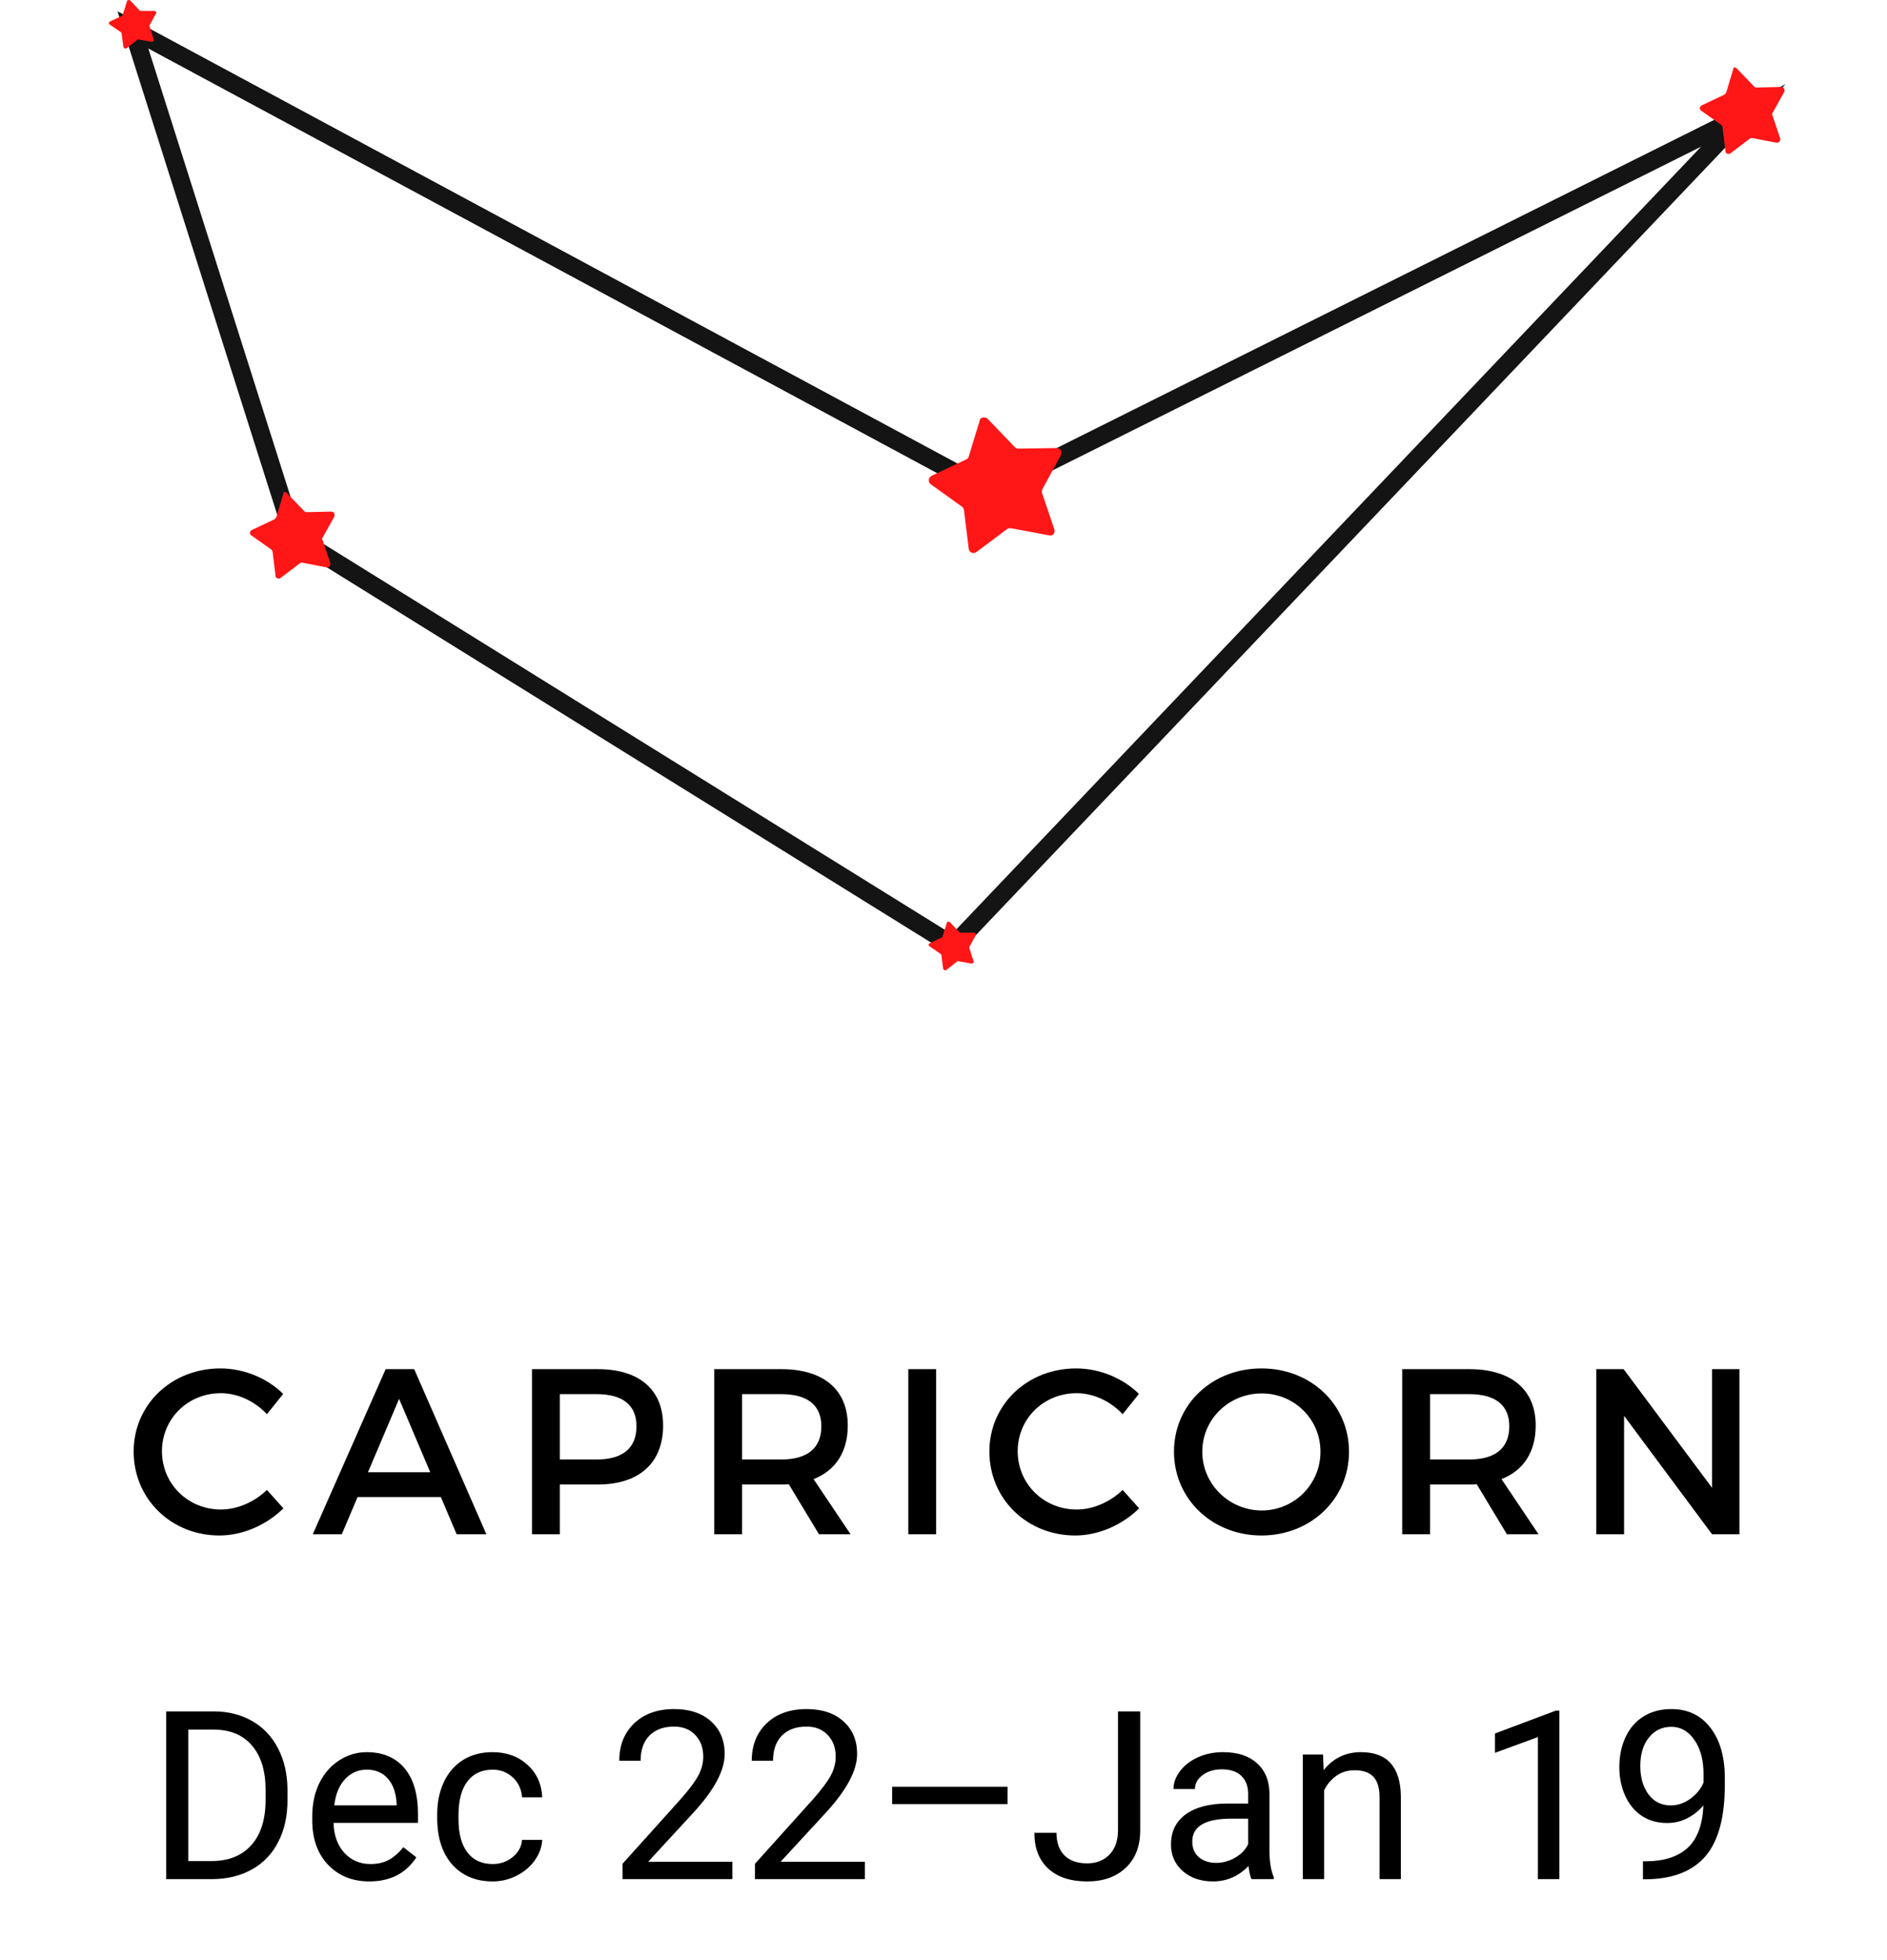 <svg width="104" height="108" viewBox="0 0 104 108" fill="none" xmlns="http://www.w3.org/2000/svg">
<path d="M54.571 27.075L7.327 1.649L16.173 29.529L52.54 52.108L96.082 6.361L54.571 27.075Z" stroke="#141414" stroke-miterlimit="10"/>
<path d="M7.163 0.013L7.687 0.569C7.72 0.602 7.72 0.602 7.753 0.602H8.506C8.572 0.602 8.637 0.667 8.605 0.733L8.244 1.387C8.244 1.42 8.244 1.453 8.244 1.453L8.474 2.173C8.506 2.238 8.441 2.303 8.375 2.303L7.622 2.173C7.589 2.173 7.556 2.173 7.556 2.205L6.967 2.663C6.901 2.696 6.835 2.663 6.803 2.598L6.704 1.845C6.704 1.813 6.672 1.78 6.672 1.78L6.049 1.355C5.984 1.322 5.984 1.224 6.049 1.191L6.737 0.864C6.77 0.864 6.77 0.831 6.77 0.798L6.999 0.078C6.999 0.013 7.098 -0.02 7.163 0.013Z" fill="#FF1616"/>
<path d="M52.343 50.8L52.868 51.356C52.9 51.389 52.9 51.389 52.933 51.389H53.687C53.752 51.389 53.818 51.454 53.785 51.52L53.425 52.174C53.425 52.207 53.425 52.239 53.425 52.239L53.654 52.959C53.687 53.025 53.621 53.09 53.556 53.09L52.802 52.959C52.769 52.959 52.737 52.959 52.737 52.992L52.147 53.45C52.081 53.483 52.016 53.45 51.983 53.385L51.885 52.632C51.885 52.599 51.852 52.567 51.852 52.567L51.23 52.141C51.164 52.108 51.164 52.01 51.23 51.978L51.917 51.65C51.95 51.65 51.95 51.618 51.95 51.585L52.18 50.865C52.212 50.767 52.278 50.767 52.343 50.8Z" fill="#FF1616"/>
<path d="M54.44 23.083L55.915 24.621C55.98 24.686 56.046 24.719 56.111 24.719L58.241 24.686C58.437 24.686 58.568 24.883 58.47 25.079L57.455 26.944C57.422 27.01 57.422 27.075 57.422 27.14L58.11 29.169C58.175 29.366 58.011 29.562 57.815 29.497L55.718 29.104C55.653 29.104 55.554 29.104 55.522 29.137L53.818 30.413C53.654 30.544 53.425 30.446 53.392 30.249L53.13 28.122C53.13 28.057 53.097 27.991 53.032 27.926L51.295 26.682C51.131 26.552 51.164 26.323 51.328 26.224L53.261 25.308C53.326 25.275 53.392 25.21 53.392 25.144L54.014 23.116C54.047 22.985 54.309 22.952 54.44 23.083Z" fill="#FF1616"/>
<path d="M15.813 27.173L16.763 28.155C16.795 28.188 16.828 28.22 16.894 28.22L18.27 28.188C18.401 28.188 18.466 28.319 18.434 28.45L17.778 29.628C17.746 29.66 17.746 29.726 17.778 29.758L18.204 31.035C18.237 31.166 18.139 31.264 18.008 31.264L16.664 31.002C16.632 31.002 16.566 31.002 16.533 31.035L15.452 31.853C15.354 31.918 15.19 31.853 15.19 31.755L15.026 30.413C15.026 30.38 14.993 30.315 14.961 30.282L13.847 29.497C13.748 29.431 13.748 29.268 13.88 29.202L15.124 28.613C15.157 28.58 15.19 28.548 15.223 28.515L15.616 27.206C15.583 27.108 15.747 27.075 15.813 27.173Z" fill="#FF1616"/>
<path d="M95.722 3.776L96.672 4.758C96.705 4.79 96.737 4.823 96.803 4.823L98.179 4.79C98.31 4.79 98.376 4.921 98.343 5.052L97.688 6.23C97.655 6.263 97.655 6.328 97.688 6.361L98.114 7.637C98.146 7.768 98.048 7.866 97.917 7.866L96.574 7.605C96.541 7.605 96.475 7.605 96.443 7.637L95.361 8.455C95.263 8.521 95.099 8.455 95.099 8.357L94.936 7.016C94.936 6.983 94.903 6.917 94.87 6.885L93.756 6.099C93.658 6.034 93.658 5.87 93.789 5.805L95.034 5.216C95.067 5.183 95.099 5.15 95.132 5.118L95.525 3.809C95.493 3.711 95.656 3.678 95.722 3.776Z" fill="#FF1616"/>
<path d="M12.15 75.398C9.459 75.398 7.366 77.388 7.366 79.975C7.366 82.588 9.433 84.603 12.098 84.603C13.385 84.603 14.698 84.017 15.621 83.108L14.711 82.094C14.022 82.757 13.086 83.172 12.176 83.172C10.356 83.172 8.926 81.755 8.926 79.962C8.926 78.168 10.356 76.763 12.176 76.763C13.099 76.763 14.048 77.206 14.711 77.921L15.608 76.802C14.724 75.931 13.437 75.398 12.15 75.398ZM24.297 82.484L25.168 84.537H26.806L22.828 75.438H21.255L17.238 84.537H18.837L19.708 82.484H24.297ZM23.712 81.118H20.28L21.996 77.076L23.712 81.118ZM29.319 75.438V84.537H30.853V81.794H32.946C35.234 81.794 36.547 80.599 36.547 78.544C36.547 76.569 35.234 75.438 32.946 75.438H29.319ZM30.853 76.816H32.881C34.285 76.816 35.078 77.388 35.078 78.584C35.078 79.819 34.285 80.416 32.881 80.416H30.853V76.816ZM45.138 84.537H46.88L44.839 81.496C46.048 81.028 46.724 80.001 46.724 78.544C46.724 76.569 45.385 75.438 43.058 75.438H39.366V84.537H40.9V81.794H43.058C43.201 81.794 43.344 81.794 43.474 81.781L45.138 84.537ZM40.9 80.416V76.816H43.058C44.462 76.816 45.268 77.388 45.268 78.584C45.268 79.819 44.462 80.416 43.058 80.416H40.9ZM51.594 84.537V75.438H50.06V84.537H51.594ZM59.313 75.398C56.622 75.398 54.529 77.388 54.529 79.975C54.529 82.588 56.596 84.603 59.261 84.603C60.548 84.603 61.861 84.017 62.784 83.108L61.874 82.094C61.185 82.757 60.249 83.172 59.339 83.172C57.519 83.172 56.089 81.755 56.089 79.962C56.089 78.168 57.519 76.763 59.339 76.763C60.262 76.763 61.211 77.206 61.874 77.921L62.771 76.802C61.887 75.931 60.6 75.398 59.313 75.398ZM69.526 75.398C66.809 75.398 64.703 77.374 64.703 79.987C64.703 82.588 66.809 84.603 69.526 84.603C72.243 84.603 74.349 82.588 74.349 79.987C74.349 77.388 72.243 75.398 69.526 75.398ZM69.539 76.776C71.32 76.776 72.776 78.18 72.776 79.987C72.776 81.794 71.32 83.225 69.539 83.225C67.758 83.225 66.263 81.794 66.263 79.987C66.263 78.18 67.745 76.776 69.539 76.776ZM83.053 84.537H84.796L82.754 81.496C83.963 81.028 84.639 80.001 84.639 78.544C84.639 76.569 83.3 75.438 80.974 75.438H77.281V84.537H78.816V81.794H80.974C81.117 81.794 81.26 81.794 81.389 81.781L83.053 84.537ZM78.816 80.416V76.816H80.974C82.377 76.816 83.183 77.388 83.183 78.584C83.183 79.819 82.377 80.416 80.974 80.416H78.816ZM95.867 84.537V75.438H94.359V81.977L89.484 75.438H87.976V84.537H89.51V78.011L94.359 84.537H95.867ZM9.16 103.537V94.295H11.769C12.573 94.295 13.284 94.473 13.901 94.829C14.519 95.184 14.995 95.69 15.33 96.346C15.668 97.001 15.839 97.755 15.844 98.605V99.196C15.844 100.067 15.675 100.831 15.336 101.487C15.002 102.143 14.521 102.647 13.895 102.998C13.273 103.349 12.547 103.529 11.718 103.537H9.16ZM10.378 95.298V102.541H11.661C12.6 102.541 13.33 102.249 13.851 101.665C14.375 101.081 14.638 100.249 14.638 99.17V98.631C14.638 97.581 14.39 96.767 13.895 96.187C13.404 95.603 12.706 95.307 11.8 95.298H10.378ZM20.357 103.664C19.426 103.664 18.669 103.36 18.084 102.75C17.5 102.137 17.209 101.318 17.209 100.294V100.078C17.209 99.397 17.338 98.789 17.596 98.256C17.858 97.719 18.222 97.3 18.688 96.999C19.157 96.695 19.665 96.542 20.211 96.542C21.104 96.542 21.798 96.837 22.293 97.425C22.788 98.013 23.036 98.855 23.036 99.951V100.44H18.383C18.4 101.117 18.596 101.665 18.973 102.084C19.354 102.499 19.836 102.706 20.42 102.706C20.835 102.706 21.186 102.621 21.474 102.452C21.762 102.283 22.014 102.058 22.23 101.779L22.947 102.338C22.371 103.222 21.508 103.664 20.357 103.664ZM20.211 97.507C19.737 97.507 19.339 97.681 19.018 98.028C18.696 98.371 18.497 98.853 18.421 99.475H21.861V99.386C21.828 98.789 21.667 98.328 21.379 98.002C21.091 97.672 20.702 97.507 20.211 97.507ZM27.155 102.706C27.574 102.706 27.94 102.579 28.253 102.325C28.567 102.071 28.74 101.754 28.774 101.373H29.885C29.864 101.766 29.728 102.141 29.479 102.496C29.229 102.852 28.895 103.135 28.476 103.347C28.061 103.559 27.621 103.664 27.155 103.664C26.22 103.664 25.475 103.353 24.921 102.731C24.371 102.105 24.096 101.25 24.096 100.167V99.97C24.096 99.302 24.218 98.707 24.464 98.186C24.709 97.666 25.061 97.262 25.518 96.974C25.979 96.686 26.523 96.542 27.149 96.542C27.919 96.542 28.558 96.773 29.066 97.234C29.578 97.695 29.851 98.294 29.885 99.031H28.774C28.74 98.586 28.571 98.222 28.266 97.939C27.966 97.651 27.593 97.507 27.149 97.507C26.552 97.507 26.089 97.723 25.759 98.155C25.433 98.582 25.27 99.202 25.27 100.015V100.237C25.27 101.028 25.433 101.637 25.759 102.065C26.085 102.492 26.55 102.706 27.155 102.706ZM40.365 103.537H34.309V102.693L37.508 99.138C37.982 98.601 38.308 98.165 38.486 97.831C38.668 97.492 38.759 97.143 38.759 96.784C38.759 96.301 38.613 95.906 38.321 95.597C38.029 95.288 37.639 95.133 37.153 95.133C36.569 95.133 36.114 95.3 35.788 95.635C35.467 95.965 35.306 96.426 35.306 97.018H34.131C34.131 96.168 34.404 95.48 34.95 94.955C35.5 94.431 36.234 94.168 37.153 94.168C38.012 94.168 38.691 94.395 39.19 94.847C39.69 95.296 39.94 95.895 39.94 96.644C39.94 97.554 39.36 98.637 38.2 99.894L35.725 102.579H40.365V103.537ZM47.665 103.537H41.609V102.693L44.808 99.138C45.282 98.601 45.608 98.165 45.786 97.831C45.968 97.492 46.059 97.143 46.059 96.784C46.059 96.301 45.913 95.906 45.621 95.597C45.329 95.288 44.939 95.133 44.453 95.133C43.869 95.133 43.414 95.3 43.088 95.635C42.766 95.965 42.605 96.426 42.605 97.018H41.431C41.431 96.168 41.704 95.48 42.25 94.955C42.8 94.431 43.534 94.168 44.453 94.168C45.312 94.168 45.991 94.395 46.49 94.847C46.99 95.296 47.239 95.895 47.239 96.644C47.239 97.554 46.66 98.637 45.5 99.894L43.024 102.579H47.665V103.537ZM55.529 99.405H49.169V98.447H55.529V99.405ZM61.617 94.295H62.842V100.84C62.842 101.724 62.575 102.416 62.042 102.915C61.513 103.415 60.806 103.664 59.922 103.664C59.004 103.664 58.288 103.43 57.776 102.96C57.264 102.49 57.008 101.832 57.008 100.986H58.227C58.227 101.515 58.371 101.927 58.659 102.224C58.951 102.52 59.372 102.668 59.922 102.668C60.425 102.668 60.832 102.509 61.141 102.192C61.454 101.874 61.612 101.43 61.617 100.859V94.295ZM68.974 103.537C68.906 103.402 68.851 103.161 68.809 102.814C68.263 103.381 67.611 103.664 66.853 103.664C66.176 103.664 65.62 103.474 65.184 103.093C64.752 102.708 64.537 102.221 64.537 101.633C64.537 100.918 64.808 100.364 65.349 99.97C65.895 99.572 66.661 99.373 67.647 99.373H68.79V98.834C68.79 98.423 68.667 98.097 68.421 97.856C68.176 97.611 67.814 97.488 67.336 97.488C66.917 97.488 66.566 97.594 66.282 97.805C65.999 98.017 65.857 98.273 65.857 98.574H64.676C64.676 98.231 64.797 97.901 65.038 97.583C65.284 97.262 65.614 97.008 66.028 96.822C66.447 96.635 66.906 96.542 67.406 96.542C68.197 96.542 68.817 96.741 69.266 97.139C69.714 97.533 69.947 98.076 69.964 98.77V101.932C69.964 102.562 70.044 103.064 70.205 103.436V103.537H68.974ZM67.025 102.642C67.393 102.642 67.742 102.547 68.072 102.357C68.402 102.166 68.641 101.919 68.79 101.614V100.205H67.869C66.43 100.205 65.711 100.626 65.711 101.468C65.711 101.836 65.834 102.124 66.079 102.331C66.325 102.539 66.64 102.642 67.025 102.642ZM72.915 96.669L72.954 97.533C73.478 96.872 74.164 96.542 75.01 96.542C76.462 96.542 77.194 97.361 77.207 98.999V103.537H76.032V98.993C76.028 98.497 75.914 98.131 75.689 97.894C75.469 97.657 75.124 97.539 74.655 97.539C74.274 97.539 73.94 97.641 73.652 97.844C73.364 98.047 73.14 98.313 72.979 98.643V103.537H71.805V96.669H72.915ZM85.941 103.537H84.76V95.711L82.393 96.58V95.514L85.757 94.251H85.941V103.537ZM93.882 99.475C93.636 99.767 93.342 100.002 92.999 100.18C92.661 100.357 92.289 100.446 91.882 100.446C91.349 100.446 90.884 100.315 90.486 100.053C90.092 99.79 89.788 99.422 89.572 98.948C89.356 98.47 89.248 97.943 89.248 97.368C89.248 96.75 89.364 96.193 89.597 95.698C89.834 95.203 90.168 94.824 90.6 94.562C91.032 94.299 91.535 94.168 92.111 94.168C93.025 94.168 93.744 94.511 94.269 95.197C94.798 95.878 95.062 96.809 95.062 97.99V98.332C95.062 100.131 94.707 101.445 93.996 102.274C93.285 103.099 92.212 103.523 90.778 103.544H90.549V102.554H90.797C91.766 102.537 92.511 102.285 93.031 101.798C93.552 101.307 93.835 100.533 93.882 99.475ZM92.073 99.475C92.466 99.475 92.828 99.354 93.158 99.113C93.493 98.872 93.736 98.574 93.888 98.218V97.748C93.888 96.978 93.721 96.352 93.387 95.87C93.052 95.387 92.629 95.146 92.117 95.146C91.601 95.146 91.186 95.345 90.873 95.743C90.56 96.136 90.403 96.657 90.403 97.304C90.403 97.935 90.553 98.455 90.854 98.866C91.159 99.272 91.565 99.475 92.073 99.475Z" fill="black"/>
</svg>

